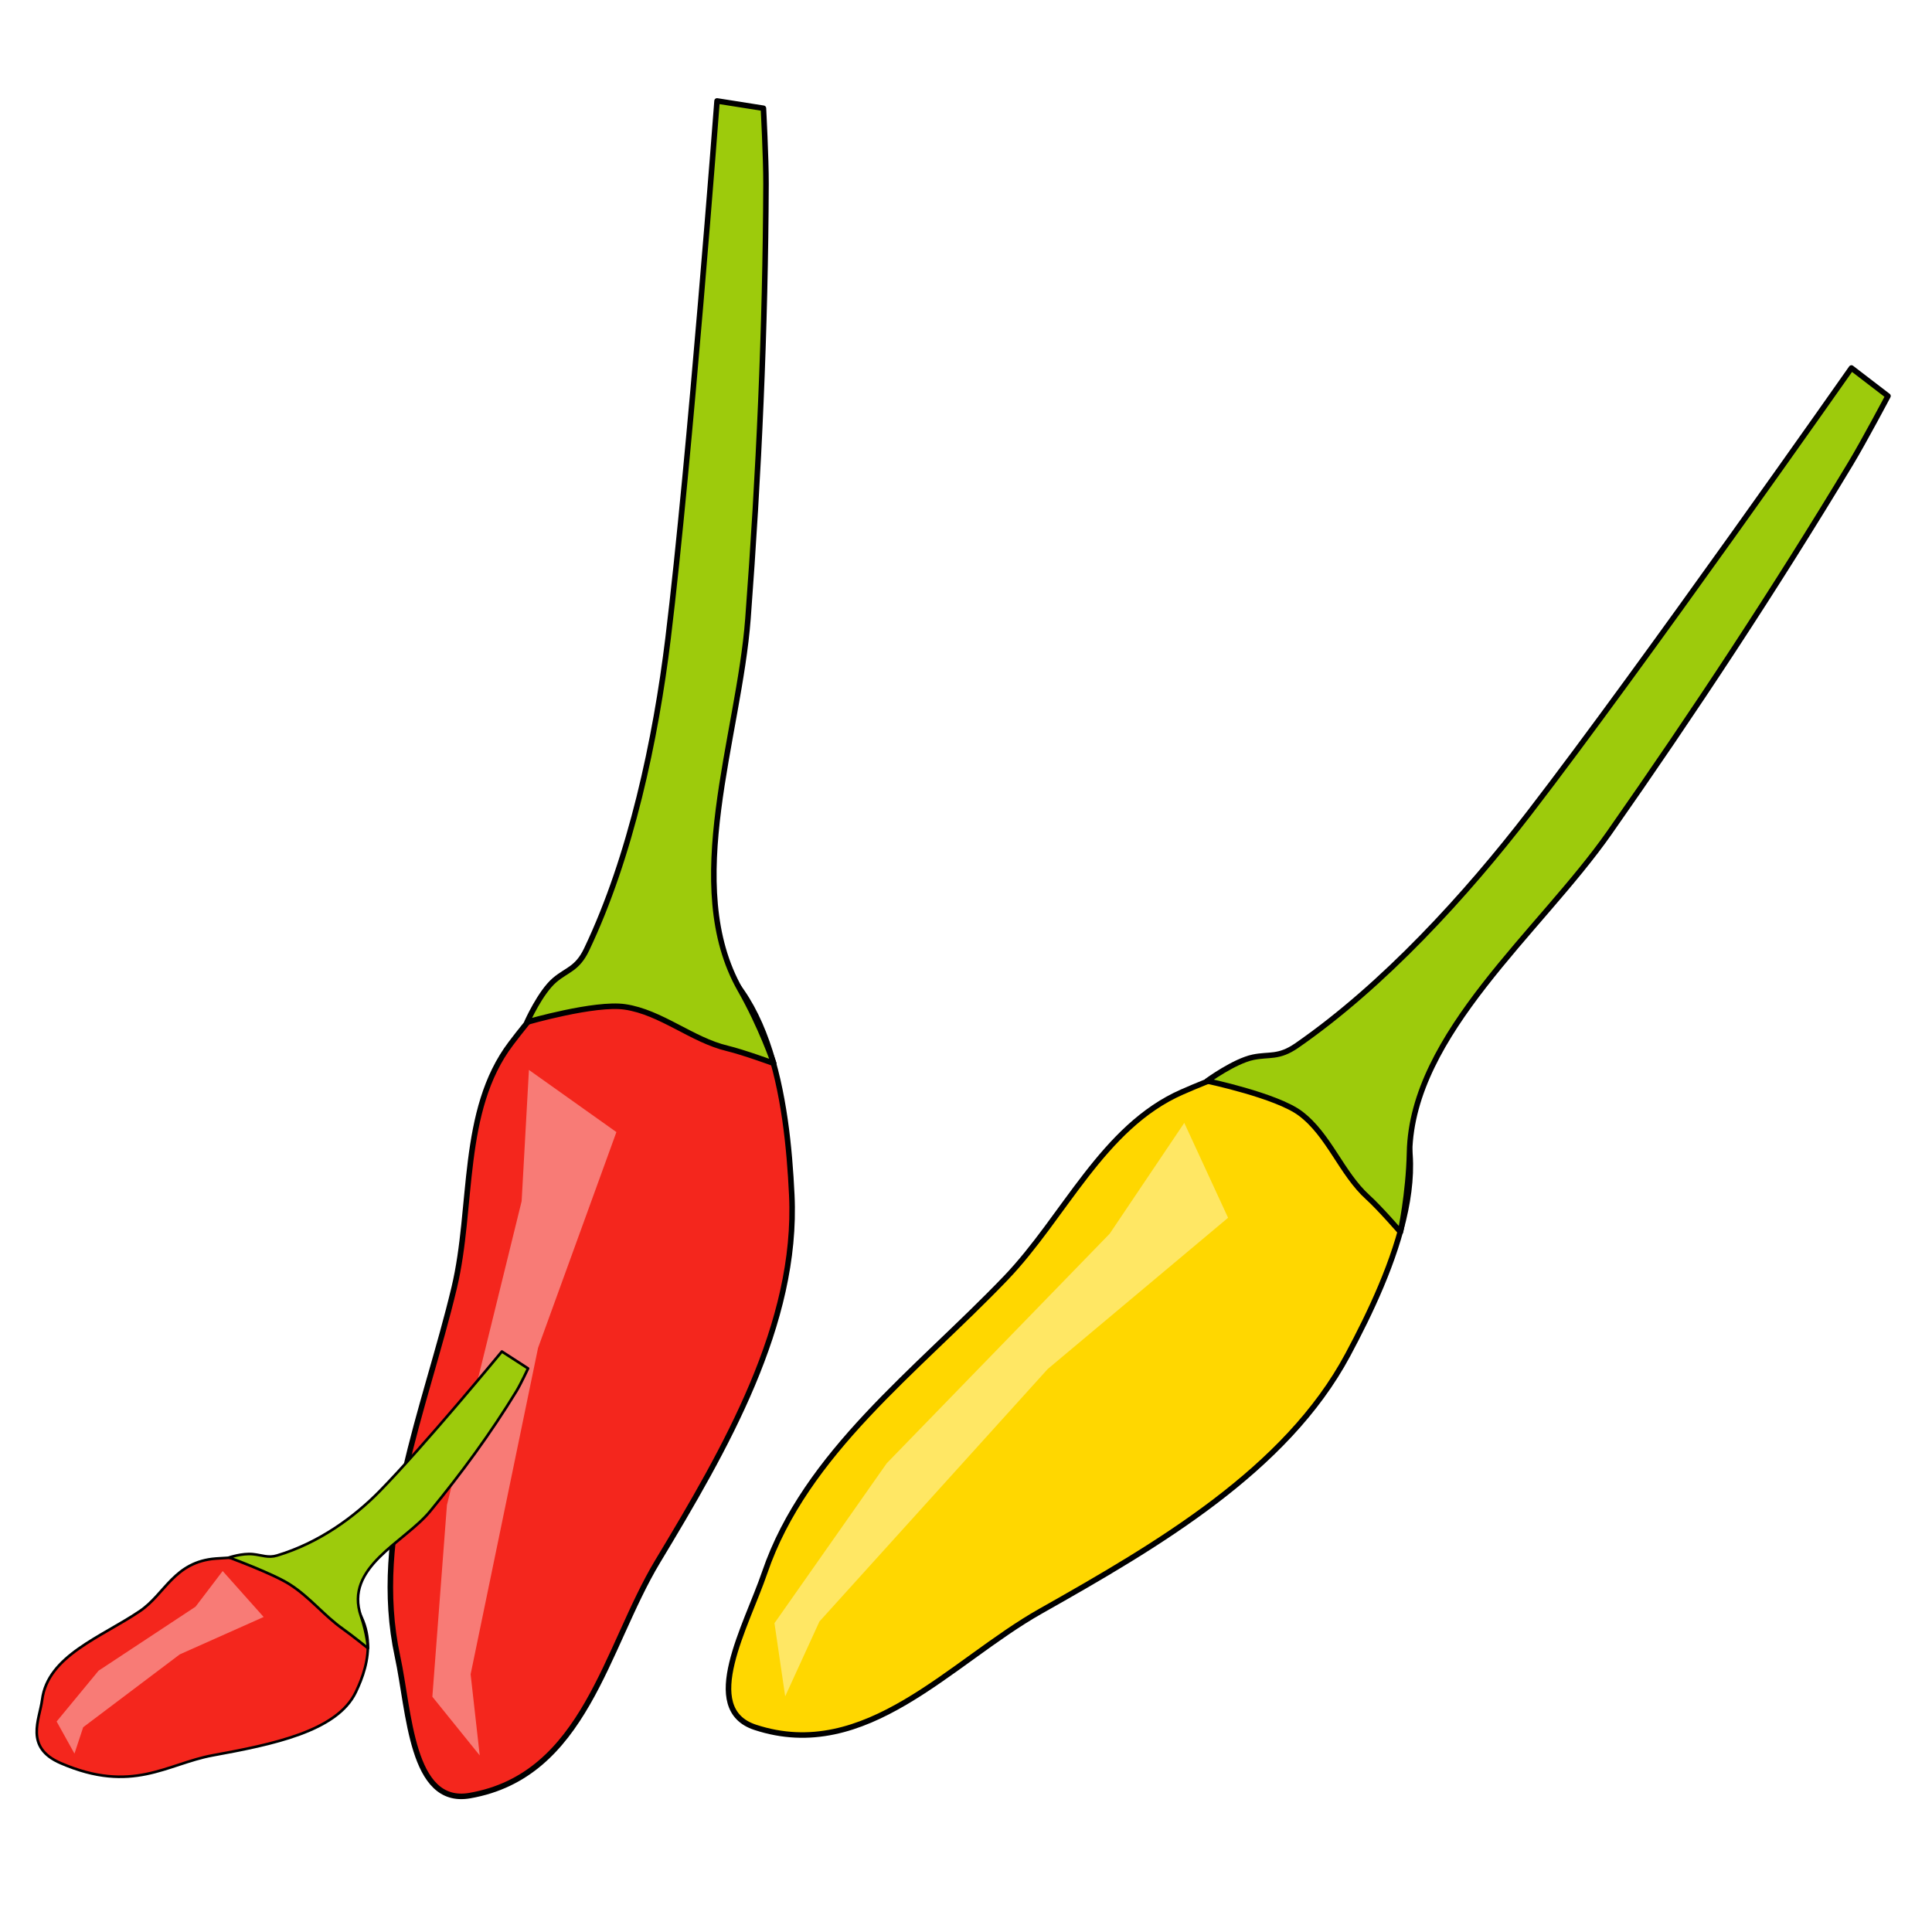 <?xml version="1.0" encoding="UTF-8" standalone="no"?>
<!-- Created with Inkscape (http://www.inkscape.org/) -->

<svg
   xmlns:dc="http://purl.org/dc/elements/1.1/"
   xmlns:cc="http://creativecommons.org/ns#"
   xmlns:rdf="http://www.w3.org/1999/02/22-rdf-syntax-ns#"
   xmlns:svg="http://www.w3.org/2000/svg"
   xmlns="http://www.w3.org/2000/svg"
   xmlns:sodipodi="http://sodipodi.sourceforge.net/DTD/sodipodi-0.dtd"
   xmlns:inkscape="http://www.inkscape.org/namespaces/inkscape"
   width="500"
   height="500"
   viewBox="0 0 500 500"
   id="svg4257"
   version="1.1"
   inkscape:version="0.91 r13725"
   sodipodi:docname="chilli2.svg">
  <defs
     id="defs4259">
    <filter
       inkscape:collect="always"
       style="color-interpolation-filters:sRGB"
       id="filter5091"
       x="-0.107"
       width="1.213"
       y="-0.027"
       height="1.054">
      <feGaussianBlur
         inkscape:collect="always"
         stdDeviation="1.438"
         id="feGaussianBlur5093" />
    </filter>
  </defs>
  <sodipodi:namedview
     id="base"
     pagecolor="#ffffff"
     bordercolor="#666666"
     borderopacity="1.0"
     inkscape:pageopacity="0.0"
     inkscape:pageshadow="2"
     inkscape:zoom="0.52"
     inkscape:cx="85.574925"
     inkscape:cy="384.10828"
     inkscape:document-units="px"
     inkscape:current-layer="g4816"
     showgrid="false"
     units="px"
     inkscape:window-width="1366"
     inkscape:window-height="705"
     inkscape:window-x="-8"
     inkscape:window-y="-8"
     inkscape:window-maximized="1" />
  <g
     inkscape:label="Layer 1"
     inkscape:groupmode="layer"
     id="layer1"
     transform="translate(0,-552.362)">
    <g
       id="g4816"
       transform="translate(-87.258,10.266)">
      <path
         style="fill:#f4261d;fill-opacity:1;fill-rule:evenodd;stroke:#000000;stroke-width:1.431px;stroke-linecap:butt;stroke-linejoin:miter;stroke-opacity:1"
         d="m 260.824,785.614 c 25.733,6.184 30.194,41.708 31.345,65.724 1.601,33.409 -17.203,65.779 -34.68,94.795 -13.492,22.401 -18.825,55.505 -48.685,60.669 -15.164,2.623 -15.579,-21.712 -18.674,-36.022 -6.889,-31.859 7.105,-63.706 14.672,-95.427 4.983,-20.886 1.503,-45.795 14.672,-63.196 9.701,-12.82 25.212,-30.421 41.349,-26.543 z"
         id="path5077"
         inkscape:connector-curvature="0"
         sodipodi:nodetypes="sassssss" />
      <path
         style="fill:#9dcb0c;fill-opacity:1;fill-rule:evenodd;stroke:#000000;stroke-width:1.431px;stroke-linecap:round;stroke-linejoin:round;stroke-opacity:1"
         d="m 223.644,806.627 c 0,0 17.576,-5.089 25.343,-3.95 9.354,1.372 17.331,8.554 26.51,10.743 4.099,0.978 12.004,3.871 12.004,3.871 0,0 -3.24,-9.503 -8.67,-19.038 -15.391,-27.024 -0.304,-65.428 2.001,-96.059 2.817,-37.43 4.529,-74.964 4.668,-112.49 0.025,-6.534 -0.667,-19.591 -0.667,-19.591 l -12.004,-1.896 c 0,0 -7.031,92.824 -12.671,139.032 -3.2,26.22 -9.623,56.521 -21.091,80.576 -2.402,5.039 -5.07,5.202 -8.253,7.9 -3.724,3.156 -7.169,10.901 -7.169,10.901 z"
         id="path5079"
         inkscape:connector-curvature="0"
         sodipodi:nodetypes="csscsssccsssc" />
      <path
         style="fill:#ffffff;fill-opacity:0.391;fill-rule:evenodd;stroke:none;stroke-width:1px;stroke-linecap:butt;stroke-linejoin:miter;stroke-opacity:1;filter:url(#filter5091)"
         d="m 231.03,748.009 15.399,11.549 -13.794,40.1 -11.87,60.632 1.604,15.078 -8.341,-10.907 2.566,-35.609 13.153,-56.461 z"
         id="path5081"
         inkscape:connector-curvature="0"
         transform="matrix(1.47,0,0,1.393,-115.469,-222.985)" />
      <path
         sodipodi:nodetypes="sassssss"
         inkscape:connector-curvature="0"
         id="path5095"
         d="m 442.943,820.916 c 19.179,17.394 4.594,50.391 -6.89,71.828 -15.975,29.821 -49.167,49.213 -79.46,66.306 -23.387,13.196 -45.237,39.515 -73.907,30.07 -14.56,-4.796 -2.27,-26.168 2.476,-40.065 10.567,-30.941 39.302,-52.123 62.377,-76.195 15.194,-15.85 25.115,-39.151 45.622,-48.147 15.107,-6.628 37.755,-14.704 49.782,-3.797 z"
         style="fill:#ffd700;fill-opacity:1;fill-rule:evenodd;stroke:#000000;stroke-width:1.431px;stroke-linecap:butt;stroke-linejoin:miter;stroke-opacity:1" />
      <path
         sodipodi:nodetypes="csscsssccsssc"
         inkscape:connector-curvature="0"
         id="path5097"
         d="m 399.663,821.846 c 0,0 17.94,3.776 24.108,8.393 7.427,5.56 10.635,15.534 17.485,21.724 3.059,2.764 8.434,8.972 8.434,8.972 0,0 2.121,-9.782 2.352,-20.615 0.655,-30.702 33.749,-57.081 51.679,-82.66 21.91,-31.259 42.912,-63.123 62.542,-95.714 3.418,-5.674 9.604,-17.36 9.604,-17.36 l -9.461,-7.254 c 0,0 -54.375,77.497 -83.305,115.077 -16.416,21.324 -37.758,44.695 -60.243,60.275 -4.71,3.264 -7.117,2.16 -11.289,3.022 -4.881,1.008 -11.906,6.14 -11.906,6.14 z"
         style="fill:#9dcb0c;fill-opacity:1;fill-rule:evenodd;stroke:#000000;stroke-width:1.431px;stroke-linecap:round;stroke-linejoin:round;stroke-opacity:1" />
      <path
         inkscape:connector-curvature="0"
         id="path5099"
         d="m 58.915,508.586 15.399,11.549 -13.794,40.1 -11.87,60.632 1.604,15.078 -8.341,-10.907 2.566,-35.609 13.153,-56.461 z"
         style="fill:#ffffff;fill-opacity:0.391;fill-rule:evenodd;stroke:none;stroke-width:1px;stroke-linecap:butt;stroke-linejoin:miter;stroke-opacity:1;filter:url(#filter5091)"
         transform="matrix(1.279,0.686,-0.724,1.212,686.613,175.873)" />
      <path
         sodipodi:nodetypes="sassssss"
         inkscape:connector-curvature="0"
         id="path5101"
         d="m 172.218,950.971 c 14.156,10.009 10.617,21.718 7.12,29.039 -4.864,10.183 -21.626,13.549 -37.019,16.367 -11.884,2.176 -20.799,10.056 -39.372,2.014 -9.432,-4.084 -5.445,-11.262 -4.787,-16.393 1.465,-11.423 15.288,-16.174 25.286,-22.94 6.583,-4.455 8.857,-12.778 19.679,-13.609 7.973,-0.613 20.216,-0.754 29.093,5.522 z"
         style="fill:#f4261d;fill-opacity:1;fill-rule:evenodd;stroke:#000000;stroke-width:0.682px;stroke-linecap:butt;stroke-linejoin:miter;stroke-opacity:1" />
      <path
         sodipodi:nodetypes="csscsssccsssc"
         inkscape:connector-curvature="0"
         id="path5103"
         d="m 146.554,945.179 c 0,0 11.289,4.14 15.688,6.951 5.298,3.385 8.77,8.012 13.823,11.577 2.256,1.592 6.432,4.955 6.432,4.955 0,0 -0.264,-3.786 -1.82,-8.281 -4.409,-12.739 11.202,-19.039 17.895,-27.17 8.179,-9.937 15.722,-20.256 22.333,-31.075 1.151,-1.884 3.013,-5.885 3.013,-5.885 l -6.776,-4.383 c 0,0 -20.31,24.627 -31.687,36.203 -6.456,6.569 -15.529,13.29 -26.502,16.591 -2.299,0.692 -3.906,-0.113 -6.259,-0.349 -2.753,-0.276 -6.14,0.866 -6.14,0.866 z"
         style="fill:#9dcb0c;fill-opacity:1;fill-rule:evenodd;stroke:#000000;stroke-width:0.682px;stroke-linecap:round;stroke-linejoin:round;stroke-opacity:1" />
      <path
         inkscape:connector-curvature="0"
         id="path5105"
         d="m -213.201,474.932 15.399,11.549 -13.794,40.1 -11.87,60.632 1.604,15.078 -8.341,-10.907 2.566,-35.609 13.153,-56.461 z"
         style="fill:#ffffff;fill-opacity:0.391;fill-rule:evenodd;stroke:none;stroke-width:1px;stroke-linecap:butt;stroke-linejoin:miter;stroke-opacity:1;filter:url(#filter5091)"
         transform="matrix(0.87,0.47,-0.242,0.403,445.306,857.485)" />
    </g>
  </g>
</svg>
